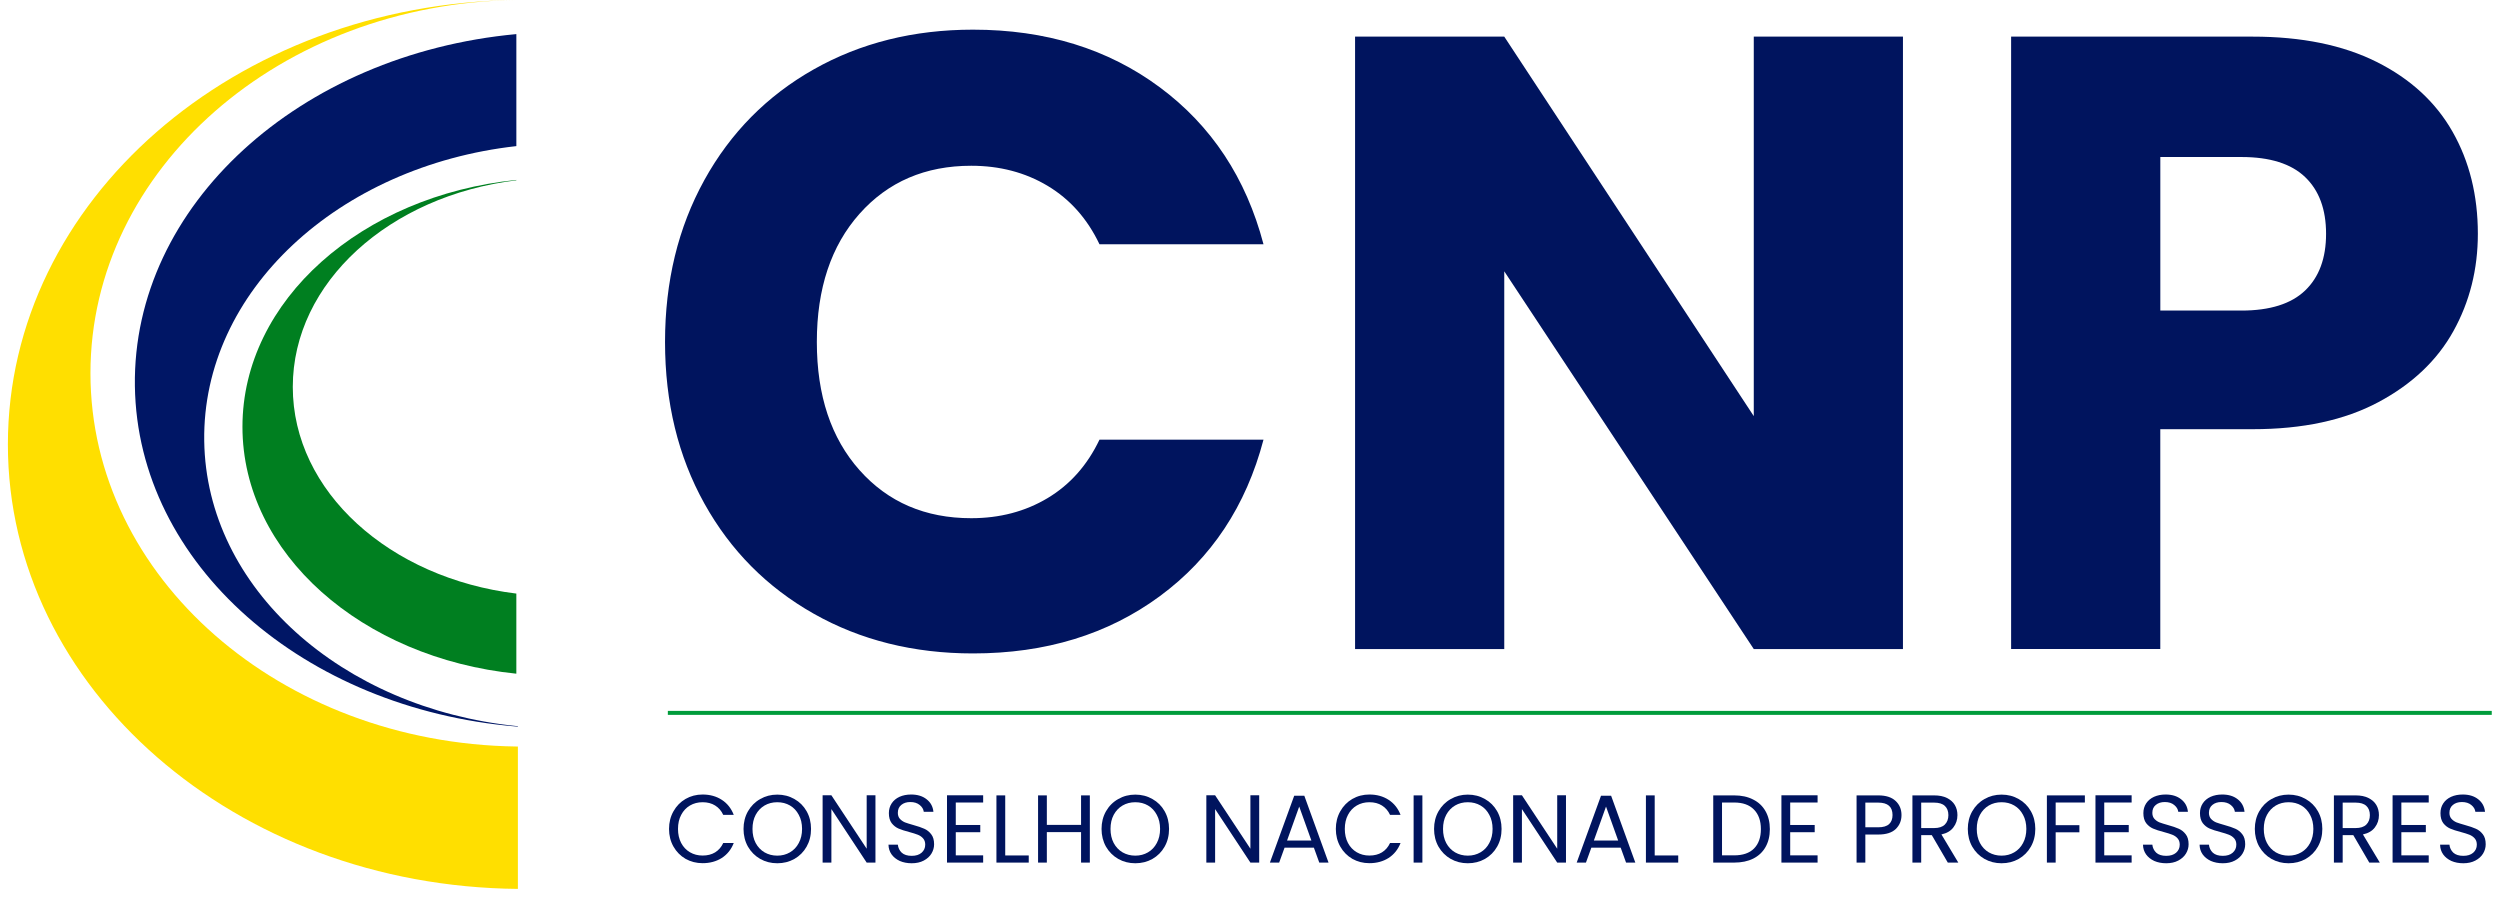 <svg width="155" height="56" viewBox="0 0 155 56" fill="none" xmlns="http://www.w3.org/2000/svg">
<path d="M43.667 11.169C45.29 8.23 47.551 5.94 50.455 4.299C53.356 2.659 56.648 1.839 60.326 1.839C64.832 1.839 68.691 3.028 71.901 5.408C75.11 7.788 77.255 11.034 78.337 15.144H68.168C67.411 13.557 66.337 12.35 64.949 11.52C63.561 10.691 61.983 10.277 60.217 10.277C57.368 10.277 55.06 11.268 53.294 13.251C51.527 15.235 50.644 17.885 50.644 21.202C50.644 24.52 51.527 27.171 53.294 29.153C55.06 31.137 57.368 32.128 60.217 32.128C61.983 32.128 63.561 31.714 64.949 30.884C66.337 30.054 67.411 28.847 68.168 27.26H78.337C77.255 31.371 75.109 34.608 71.901 36.969C68.691 39.331 64.832 40.513 60.326 40.513C56.648 40.513 53.356 39.693 50.455 38.052C47.551 36.412 45.29 34.131 43.667 31.21C42.044 28.289 41.232 24.954 41.232 21.203C41.232 17.453 42.044 14.109 43.667 11.17V11.169Z" fill="#00145E"/>
<path d="M117.983 40.241H108.734L93.264 16.821V40.241H84.014V2.271H93.264L108.734 25.799V2.271H117.983V40.241Z" fill="#00145E"/>
<path d="M152.113 20.526C151.103 22.347 149.552 23.817 147.461 24.933C145.369 26.051 142.772 26.61 139.672 26.61H133.938V40.24H124.689V2.271H139.672C142.701 2.271 145.261 2.794 147.353 3.839C149.443 4.886 151.013 6.327 152.058 8.167C153.103 10.005 153.627 12.115 153.627 14.495C153.627 16.694 153.122 18.705 152.113 20.526ZM142.918 18.011C143.784 17.181 144.216 16.01 144.216 14.495C144.216 12.98 143.784 11.808 142.918 10.979C142.053 10.149 140.735 9.735 138.97 9.735H133.94V19.255H138.97C140.735 19.255 142.053 18.84 142.918 18.011Z" fill="#00145E"/>
<path d="M154.489 44.075H41.406V44.322H154.489V44.075Z" fill="#009C3B"/>
<path d="M41.48 51.394C41.48 50.988 41.572 50.623 41.755 50.3C41.939 49.973 42.188 49.718 42.503 49.535C42.822 49.351 43.174 49.26 43.561 49.26C44.015 49.26 44.412 49.369 44.751 49.589C45.09 49.808 45.337 50.119 45.492 50.521H44.84C44.725 50.27 44.557 50.077 44.338 49.941C44.123 49.806 43.864 49.738 43.561 49.738C43.27 49.738 43.009 49.806 42.778 49.941C42.547 50.077 42.365 50.27 42.234 50.521C42.102 50.768 42.036 51.059 42.036 51.394C42.036 51.725 42.102 52.016 42.234 52.267C42.365 52.514 42.547 52.705 42.778 52.841C43.009 52.976 43.27 53.044 43.561 53.044C43.864 53.044 44.123 52.978 44.338 52.847C44.557 52.711 44.725 52.518 44.84 52.267H45.492C45.337 52.666 45.09 52.974 44.751 53.194C44.412 53.409 44.015 53.517 43.561 53.517C43.174 53.517 42.822 53.427 42.503 53.247C42.188 53.064 41.939 52.811 41.755 52.488C41.572 52.165 41.48 51.801 41.48 51.394Z" fill="#00145E"/>
<path d="M48.191 53.522C47.804 53.522 47.452 53.433 47.133 53.253C46.814 53.07 46.561 52.817 46.374 52.494C46.19 52.167 46.099 51.801 46.099 51.394C46.099 50.988 46.19 50.623 46.374 50.3C46.561 49.973 46.814 49.72 47.133 49.541C47.452 49.357 47.804 49.266 48.191 49.266C48.582 49.266 48.936 49.357 49.255 49.541C49.574 49.72 49.825 49.971 50.009 50.294C50.192 50.617 50.284 50.984 50.284 51.394C50.284 51.805 50.192 52.171 50.009 52.494C49.825 52.817 49.574 53.07 49.255 53.253C48.936 53.433 48.582 53.522 48.191 53.522ZM48.191 53.05C48.482 53.05 48.743 52.982 48.974 52.847C49.209 52.711 49.393 52.518 49.524 52.267C49.66 52.016 49.728 51.725 49.728 51.394C49.728 51.059 49.66 50.768 49.524 50.521C49.393 50.27 49.211 50.077 48.98 49.941C48.749 49.806 48.486 49.738 48.191 49.738C47.896 49.738 47.633 49.806 47.402 49.941C47.171 50.077 46.987 50.27 46.852 50.521C46.72 50.768 46.655 51.059 46.655 51.394C46.655 51.725 46.72 52.016 46.852 52.267C46.987 52.518 47.171 52.711 47.402 52.847C47.637 52.982 47.9 53.05 48.191 53.05Z" fill="#00145E"/>
<path d="M54.278 53.481H53.734L51.546 50.163V53.481H51.002V49.308H51.546L53.734 52.62V49.308H54.278V53.481Z" fill="#00145E"/>
<path d="M56.527 53.522C56.252 53.522 56.005 53.475 55.785 53.379C55.57 53.279 55.401 53.144 55.277 52.972C55.154 52.797 55.09 52.596 55.086 52.369H55.666C55.686 52.564 55.765 52.729 55.905 52.865C56.048 52.996 56.256 53.062 56.527 53.062C56.786 53.062 56.989 52.998 57.136 52.871C57.288 52.739 57.364 52.572 57.364 52.369C57.364 52.209 57.32 52.08 57.232 51.98C57.145 51.88 57.035 51.805 56.903 51.753C56.772 51.701 56.594 51.645 56.371 51.585C56.096 51.514 55.875 51.442 55.708 51.37C55.544 51.298 55.403 51.187 55.283 51.035C55.168 50.88 55.11 50.673 55.11 50.414C55.11 50.186 55.168 49.985 55.283 49.81C55.399 49.634 55.56 49.499 55.767 49.403C55.979 49.308 56.22 49.26 56.491 49.26C56.881 49.26 57.2 49.357 57.447 49.553C57.699 49.748 57.84 50.007 57.872 50.33H57.274C57.254 50.17 57.17 50.031 57.023 49.911C56.875 49.788 56.68 49.726 56.437 49.726C56.21 49.726 56.025 49.786 55.881 49.905C55.737 50.021 55.666 50.184 55.666 50.396C55.666 50.547 55.708 50.671 55.791 50.766C55.879 50.862 55.985 50.936 56.108 50.988C56.236 51.035 56.413 51.091 56.64 51.155C56.915 51.231 57.136 51.306 57.304 51.382C57.471 51.454 57.615 51.568 57.734 51.723C57.854 51.874 57.914 52.082 57.914 52.345C57.914 52.548 57.86 52.739 57.752 52.919C57.645 53.098 57.485 53.243 57.274 53.355C57.063 53.467 56.814 53.522 56.527 53.522Z" fill="#00145E"/>
<path d="M59.258 49.756V51.149H60.777V51.597H59.258V53.032H60.956V53.481H58.714V49.308H60.956V49.756H59.258Z" fill="#00145E"/>
<path d="M62.324 53.038H63.782V53.481H61.779V49.314H62.324V53.038Z" fill="#00145E"/>
<path d="M67.57 49.314V53.481H67.026V51.591H64.904V53.481H64.36V49.314H64.904V51.143H67.026V49.314H67.57Z" fill="#00145E"/>
<path d="M70.389 53.522C70.002 53.522 69.649 53.433 69.331 53.253C69.012 53.07 68.758 52.817 68.571 52.494C68.388 52.167 68.296 51.801 68.296 51.394C68.296 50.988 68.388 50.623 68.571 50.3C68.758 49.973 69.012 49.72 69.331 49.541C69.649 49.357 70.002 49.266 70.389 49.266C70.779 49.266 71.134 49.357 71.453 49.541C71.772 49.72 72.023 49.971 72.206 50.294C72.389 50.617 72.481 50.984 72.481 51.394C72.481 51.805 72.389 52.171 72.206 52.494C72.023 52.817 71.772 53.07 71.453 53.253C71.134 53.433 70.779 53.522 70.389 53.522ZM70.389 53.05C70.68 53.05 70.941 52.982 71.172 52.847C71.407 52.711 71.59 52.518 71.722 52.267C71.857 52.016 71.925 51.725 71.925 51.394C71.925 51.059 71.857 50.768 71.722 50.521C71.59 50.27 71.409 50.077 71.178 49.941C70.947 49.806 70.684 49.738 70.389 49.738C70.094 49.738 69.831 49.806 69.6 49.941C69.368 50.077 69.185 50.27 69.049 50.521C68.918 50.768 68.852 51.059 68.852 51.394C68.852 51.725 68.918 52.016 69.049 52.267C69.185 52.518 69.368 52.711 69.6 52.847C69.835 52.982 70.098 53.05 70.389 53.05Z" fill="#00145E"/>
<path d="M78.07 53.481H77.525L75.337 50.163V53.481H74.793V49.308H75.337L77.525 52.62V49.308H78.07V53.481Z" fill="#00145E"/>
<path d="M81.46 52.554H79.643L79.308 53.481H78.734L80.24 49.337H80.868L82.369 53.481H81.795L81.46 52.554ZM81.305 52.111L80.551 50.007L79.798 52.111H81.305Z" fill="#00145E"/>
<path d="M82.822 51.394C82.822 50.988 82.914 50.623 83.097 50.3C83.281 49.973 83.53 49.718 83.844 49.535C84.163 49.351 84.516 49.26 84.903 49.26C85.357 49.26 85.754 49.369 86.092 49.589C86.431 49.808 86.678 50.119 86.834 50.521H86.182C86.067 50.27 85.899 50.077 85.68 49.941C85.465 49.806 85.206 49.738 84.903 49.738C84.612 49.738 84.351 49.806 84.12 49.941C83.888 50.077 83.707 50.27 83.575 50.521C83.444 50.768 83.378 51.059 83.378 51.394C83.378 51.725 83.444 52.016 83.575 52.267C83.707 52.514 83.888 52.705 84.12 52.841C84.351 52.976 84.612 53.044 84.903 53.044C85.206 53.044 85.465 52.978 85.68 52.847C85.899 52.711 86.067 52.518 86.182 52.267H86.834C86.678 52.666 86.431 52.974 86.092 53.194C85.754 53.409 85.357 53.517 84.903 53.517C84.516 53.517 84.163 53.427 83.844 53.247C83.53 53.064 83.281 52.811 83.097 52.488C82.914 52.165 82.822 51.801 82.822 51.394Z" fill="#00145E"/>
<path d="M88.188 49.314V53.481H87.644V49.314H88.188Z" fill="#00145E"/>
<path d="M91.004 53.522C90.617 53.522 90.265 53.433 89.946 53.253C89.627 53.07 89.374 52.817 89.187 52.494C89.003 52.167 88.912 51.801 88.912 51.394C88.912 50.988 89.003 50.623 89.187 50.3C89.374 49.973 89.627 49.72 89.946 49.541C90.265 49.357 90.617 49.266 91.004 49.266C91.395 49.266 91.749 49.357 92.068 49.541C92.387 49.72 92.638 49.971 92.822 50.294C93.005 50.617 93.097 50.984 93.097 51.394C93.097 51.805 93.005 52.171 92.822 52.494C92.638 52.817 92.387 53.07 92.068 53.253C91.749 53.433 91.395 53.522 91.004 53.522ZM91.004 53.05C91.295 53.05 91.556 52.982 91.787 52.847C92.022 52.711 92.206 52.518 92.337 52.267C92.473 52.016 92.54 51.725 92.54 51.394C92.54 51.059 92.473 50.768 92.337 50.521C92.206 50.27 92.024 50.077 91.793 49.941C91.562 49.806 91.299 49.738 91.004 49.738C90.709 49.738 90.446 49.806 90.215 49.941C89.984 50.077 89.8 50.27 89.665 50.521C89.533 50.768 89.468 51.059 89.468 51.394C89.468 51.725 89.533 52.016 89.665 52.267C89.8 52.518 89.984 52.711 90.215 52.847C90.45 52.982 90.713 53.05 91.004 53.05Z" fill="#00145E"/>
<path d="M97.091 53.481H96.547L94.359 50.163V53.481H93.815V49.308H94.359L96.547 52.62V49.308H97.091V53.481Z" fill="#00145E"/>
<path d="M100.482 52.554H98.664L98.329 53.481H97.755L99.262 49.337H99.89L101.39 53.481H100.816L100.482 52.554ZM100.326 52.111L99.573 50.007L98.82 52.111H100.326Z" fill="#00145E"/>
<path d="M102.591 53.038H104.05V53.481H102.047V49.314H102.591V53.038Z" fill="#00145E"/>
<path d="M107.519 49.314C107.973 49.314 108.366 49.399 108.696 49.571C109.031 49.738 109.286 49.979 109.462 50.294C109.641 50.609 109.731 50.98 109.731 51.406C109.731 51.833 109.641 52.203 109.462 52.518C109.286 52.829 109.031 53.068 108.696 53.236C108.366 53.399 107.973 53.481 107.519 53.481H106.221V49.314H107.519ZM107.519 53.032C108.057 53.032 108.467 52.891 108.75 52.608C109.033 52.321 109.175 51.92 109.175 51.406C109.175 50.888 109.031 50.483 108.744 50.192C108.461 49.901 108.053 49.756 107.519 49.756H106.765V53.032H107.519Z" fill="#00145E"/>
<path d="M110.992 49.756V51.149H112.511V51.597H110.992V53.032H112.69V53.481H110.448V49.308H112.69V49.756H110.992Z" fill="#00145E"/>
<path d="M117.893 50.533C117.893 50.88 117.774 51.169 117.535 51.4C117.299 51.627 116.939 51.741 116.453 51.741H115.651V53.481H115.107V49.314H116.453C116.923 49.314 117.28 49.427 117.523 49.654C117.77 49.882 117.893 50.175 117.893 50.533ZM116.453 51.292C116.755 51.292 116.979 51.227 117.122 51.095C117.266 50.964 117.337 50.776 117.337 50.533C117.337 50.019 117.042 49.762 116.453 49.762H115.651V51.292H116.453Z" fill="#00145E"/>
<path d="M120.764 53.481L119.771 51.777H119.114V53.481H118.57V49.314H119.915C120.23 49.314 120.495 49.367 120.71 49.475C120.929 49.583 121.092 49.728 121.2 49.911C121.308 50.095 121.361 50.304 121.361 50.539C121.361 50.826 121.278 51.079 121.11 51.298C120.947 51.518 120.7 51.663 120.369 51.735L121.415 53.481H120.764ZM119.114 51.34H119.915C120.21 51.34 120.431 51.269 120.578 51.125C120.726 50.978 120.8 50.782 120.8 50.539C120.8 50.292 120.726 50.101 120.578 49.965C120.435 49.83 120.214 49.762 119.915 49.762H119.114V51.34Z" fill="#00145E"/>
<path d="M124.096 53.522C123.709 53.522 123.357 53.433 123.038 53.253C122.719 53.07 122.466 52.817 122.279 52.494C122.095 52.167 122.004 51.801 122.004 51.394C122.004 50.988 122.095 50.623 122.279 50.3C122.466 49.973 122.719 49.72 123.038 49.541C123.357 49.357 123.709 49.266 124.096 49.266C124.487 49.266 124.841 49.357 125.16 49.541C125.479 49.72 125.73 49.971 125.914 50.294C126.097 50.617 126.189 50.984 126.189 51.394C126.189 51.805 126.097 52.171 125.914 52.494C125.73 52.817 125.479 53.07 125.16 53.253C124.841 53.433 124.487 53.522 124.096 53.522ZM124.096 53.05C124.387 53.05 124.648 52.982 124.879 52.847C125.114 52.711 125.298 52.518 125.429 52.267C125.565 52.016 125.633 51.725 125.633 51.394C125.633 51.059 125.565 50.768 125.429 50.521C125.298 50.27 125.116 50.077 124.885 49.941C124.654 49.806 124.391 49.738 124.096 49.738C123.801 49.738 123.538 49.806 123.307 49.941C123.076 50.077 122.892 50.27 122.757 50.521C122.625 50.768 122.56 51.059 122.56 51.394C122.56 51.725 122.625 52.016 122.757 52.267C122.892 52.518 123.076 52.711 123.307 52.847C123.542 52.982 123.805 53.05 124.096 53.05Z" fill="#00145E"/>
<path d="M129.262 49.314V49.756H127.451V51.161H128.922V51.603H127.451V53.481H126.907V49.314H129.262Z" fill="#00145E"/>
<path d="M130.463 49.756V51.149H131.982V51.597H130.463V53.032H132.161V53.481H129.919V49.308H132.161V49.756H130.463Z" fill="#00145E"/>
<path d="M134.306 53.522C134.031 53.522 133.784 53.475 133.564 53.379C133.349 53.279 133.18 53.144 133.056 52.972C132.933 52.797 132.869 52.596 132.865 52.369H133.445C133.465 52.564 133.545 52.729 133.684 52.865C133.827 52.996 134.035 53.062 134.306 53.062C134.565 53.062 134.768 52.998 134.916 52.871C135.067 52.739 135.143 52.572 135.143 52.369C135.143 52.209 135.099 52.08 135.011 51.98C134.924 51.88 134.814 51.805 134.682 51.753C134.551 51.701 134.374 51.645 134.15 51.585C133.875 51.514 133.654 51.442 133.487 51.37C133.323 51.298 133.182 51.187 133.062 51.035C132.947 50.88 132.889 50.673 132.889 50.414C132.889 50.186 132.947 49.985 133.062 49.81C133.178 49.634 133.339 49.499 133.547 49.403C133.758 49.308 133.999 49.26 134.27 49.26C134.66 49.26 134.979 49.357 135.226 49.553C135.478 49.748 135.619 50.007 135.651 50.33H135.053C135.033 50.17 134.949 50.031 134.802 49.911C134.655 49.788 134.459 49.726 134.216 49.726C133.989 49.726 133.804 49.786 133.66 49.905C133.517 50.021 133.445 50.184 133.445 50.396C133.445 50.547 133.487 50.671 133.57 50.766C133.658 50.862 133.764 50.936 133.887 50.988C134.015 51.035 134.192 51.091 134.419 51.155C134.694 51.231 134.916 51.306 135.083 51.382C135.25 51.454 135.394 51.568 135.513 51.723C135.633 51.874 135.693 52.082 135.693 52.345C135.693 52.548 135.639 52.739 135.531 52.919C135.424 53.098 135.264 53.243 135.053 53.355C134.842 53.467 134.593 53.522 134.306 53.522Z" fill="#00145E"/>
<path d="M137.815 53.522C137.54 53.522 137.293 53.475 137.073 53.379C136.858 53.279 136.689 53.144 136.565 52.972C136.442 52.797 136.378 52.596 136.374 52.369H136.954C136.974 52.564 137.053 52.729 137.193 52.865C137.336 52.996 137.544 53.062 137.815 53.062C138.074 53.062 138.277 52.998 138.424 52.871C138.576 52.739 138.652 52.572 138.652 52.369C138.652 52.209 138.608 52.08 138.52 51.98C138.432 51.88 138.323 51.805 138.191 51.753C138.06 51.701 137.882 51.645 137.659 51.585C137.384 51.514 137.163 51.442 136.996 51.37C136.832 51.298 136.691 51.187 136.571 51.035C136.456 50.88 136.398 50.673 136.398 50.414C136.398 50.186 136.456 49.985 136.571 49.81C136.687 49.634 136.848 49.499 137.055 49.403C137.267 49.308 137.508 49.26 137.779 49.26C138.169 49.26 138.488 49.357 138.735 49.553C138.986 49.748 139.128 50.007 139.16 50.33H138.562C138.542 50.17 138.458 50.031 138.311 49.911C138.163 49.788 137.968 49.726 137.725 49.726C137.498 49.726 137.312 49.786 137.169 49.905C137.025 50.021 136.954 50.184 136.954 50.396C136.954 50.547 136.996 50.671 137.079 50.766C137.167 50.862 137.273 50.936 137.396 50.988C137.524 51.035 137.701 51.091 137.928 51.155C138.203 51.231 138.424 51.306 138.592 51.382C138.759 51.454 138.903 51.568 139.022 51.723C139.142 51.874 139.202 52.082 139.202 52.345C139.202 52.548 139.148 52.739 139.04 52.919C138.933 53.098 138.773 53.243 138.562 53.355C138.351 53.467 138.102 53.522 137.815 53.522Z" fill="#00145E"/>
<path d="M141.891 53.522C141.505 53.522 141.152 53.433 140.833 53.253C140.514 53.07 140.261 52.817 140.074 52.494C139.891 52.167 139.799 51.801 139.799 51.394C139.799 50.988 139.891 50.623 140.074 50.3C140.261 49.973 140.514 49.72 140.833 49.541C141.152 49.357 141.505 49.266 141.891 49.266C142.282 49.266 142.637 49.357 142.956 49.541C143.275 49.72 143.526 49.971 143.709 50.294C143.892 50.617 143.984 50.984 143.984 51.394C143.984 51.805 143.892 52.171 143.709 52.494C143.526 52.817 143.275 53.07 142.956 53.253C142.637 53.433 142.282 53.522 141.891 53.522ZM141.891 53.05C142.182 53.05 142.444 52.982 142.675 52.847C142.91 52.711 143.093 52.518 143.225 52.267C143.36 52.016 143.428 51.725 143.428 51.394C143.428 51.059 143.36 50.768 143.225 50.521C143.093 50.27 142.912 50.077 142.681 49.941C142.449 49.806 142.186 49.738 141.891 49.738C141.597 49.738 141.333 49.806 141.102 49.941C140.871 50.077 140.688 50.27 140.552 50.521C140.421 50.768 140.355 51.059 140.355 51.394C140.355 51.725 140.421 52.016 140.552 52.267C140.688 52.518 140.871 52.711 141.102 52.847C141.337 52.982 141.601 53.05 141.891 53.05Z" fill="#00145E"/>
<path d="M146.896 53.481L145.904 51.777H145.246V53.481H144.702V49.314H146.047C146.362 49.314 146.627 49.367 146.842 49.475C147.062 49.583 147.225 49.728 147.333 49.911C147.44 50.095 147.494 50.304 147.494 50.539C147.494 50.826 147.41 51.079 147.243 51.298C147.08 51.518 146.833 51.663 146.502 51.735L147.548 53.481H146.896ZM145.246 51.34H146.047C146.342 51.34 146.563 51.269 146.711 51.125C146.858 50.978 146.932 50.782 146.932 50.539C146.932 50.292 146.858 50.101 146.711 49.965C146.567 49.83 146.346 49.762 146.047 49.762H145.246V51.34Z" fill="#00145E"/>
<path d="M148.884 49.756V51.149H150.402V51.597H148.884V53.032H150.581V53.481H148.34V49.308H150.581V49.756H148.884Z" fill="#00145E"/>
<path d="M152.726 53.522C152.451 53.522 152.204 53.475 151.985 53.379C151.769 53.279 151.6 53.144 151.476 52.972C151.353 52.797 151.289 52.596 151.285 52.369H151.865C151.885 52.564 151.965 52.729 152.104 52.865C152.248 52.996 152.455 53.062 152.726 53.062C152.985 53.062 153.188 52.998 153.336 52.871C153.487 52.739 153.563 52.572 153.563 52.369C153.563 52.209 153.519 52.08 153.431 51.98C153.344 51.88 153.234 51.805 153.103 51.753C152.971 51.701 152.794 51.645 152.57 51.585C152.295 51.514 152.074 51.442 151.907 51.37C151.743 51.298 151.602 51.187 151.482 51.035C151.367 50.88 151.309 50.673 151.309 50.414C151.309 50.186 151.367 49.985 151.482 49.81C151.598 49.634 151.759 49.499 151.967 49.403C152.178 49.308 152.419 49.26 152.69 49.26C153.081 49.26 153.399 49.357 153.647 49.553C153.898 49.748 154.039 50.007 154.071 50.33H153.473C153.453 50.17 153.37 50.031 153.222 49.911C153.075 49.788 152.879 49.726 152.636 49.726C152.409 49.726 152.224 49.786 152.08 49.905C151.937 50.021 151.865 50.184 151.865 50.396C151.865 50.547 151.907 50.671 151.991 50.766C152.078 50.862 152.184 50.936 152.307 50.988C152.435 51.035 152.612 51.091 152.84 51.155C153.115 51.231 153.336 51.306 153.503 51.382C153.671 51.454 153.814 51.568 153.934 51.723C154.053 51.874 154.113 52.082 154.113 52.345C154.113 52.548 154.059 52.739 153.952 52.919C153.844 53.098 153.684 53.243 153.473 53.355C153.262 53.467 153.013 53.522 152.726 53.522Z" fill="#00145E"/>
<path d="M32.109 46.285V55.112C14.614 54.951 0.489 42.677 0.489 27.556C0.489 12.436 14.563 0.204 32.014 0C17.39 0.204 5.608 10.487 5.608 23.142C5.608 35.797 17.388 46.08 32.013 46.284C32.044 46.284 32.076 46.285 32.108 46.285H32.109Z" fill="#FFDF00"/>
<path d="M32.109 45.024V45.054C32.078 45.051 32.045 45.049 32.014 45.045C18.842 43.947 8.519 34.983 8.363 23.938C8.205 12.725 18.585 3.361 32.014 2.114V9.059C20.985 10.295 12.531 18.063 12.662 27.337C12.791 36.468 21.196 43.908 32.014 45.015C32.045 45.018 32.078 45.022 32.109 45.024Z" fill="#001665"/>
<path d="M18.153 23.991C18.153 30.475 24.164 35.846 32.013 36.802V41.769C22.435 40.796 15.032 34.313 15.032 26.463C15.032 18.613 22.435 12.129 32.013 11.155V11.18C24.164 12.136 18.153 17.507 18.153 23.991Z" fill="#007F20"/>
</svg>
